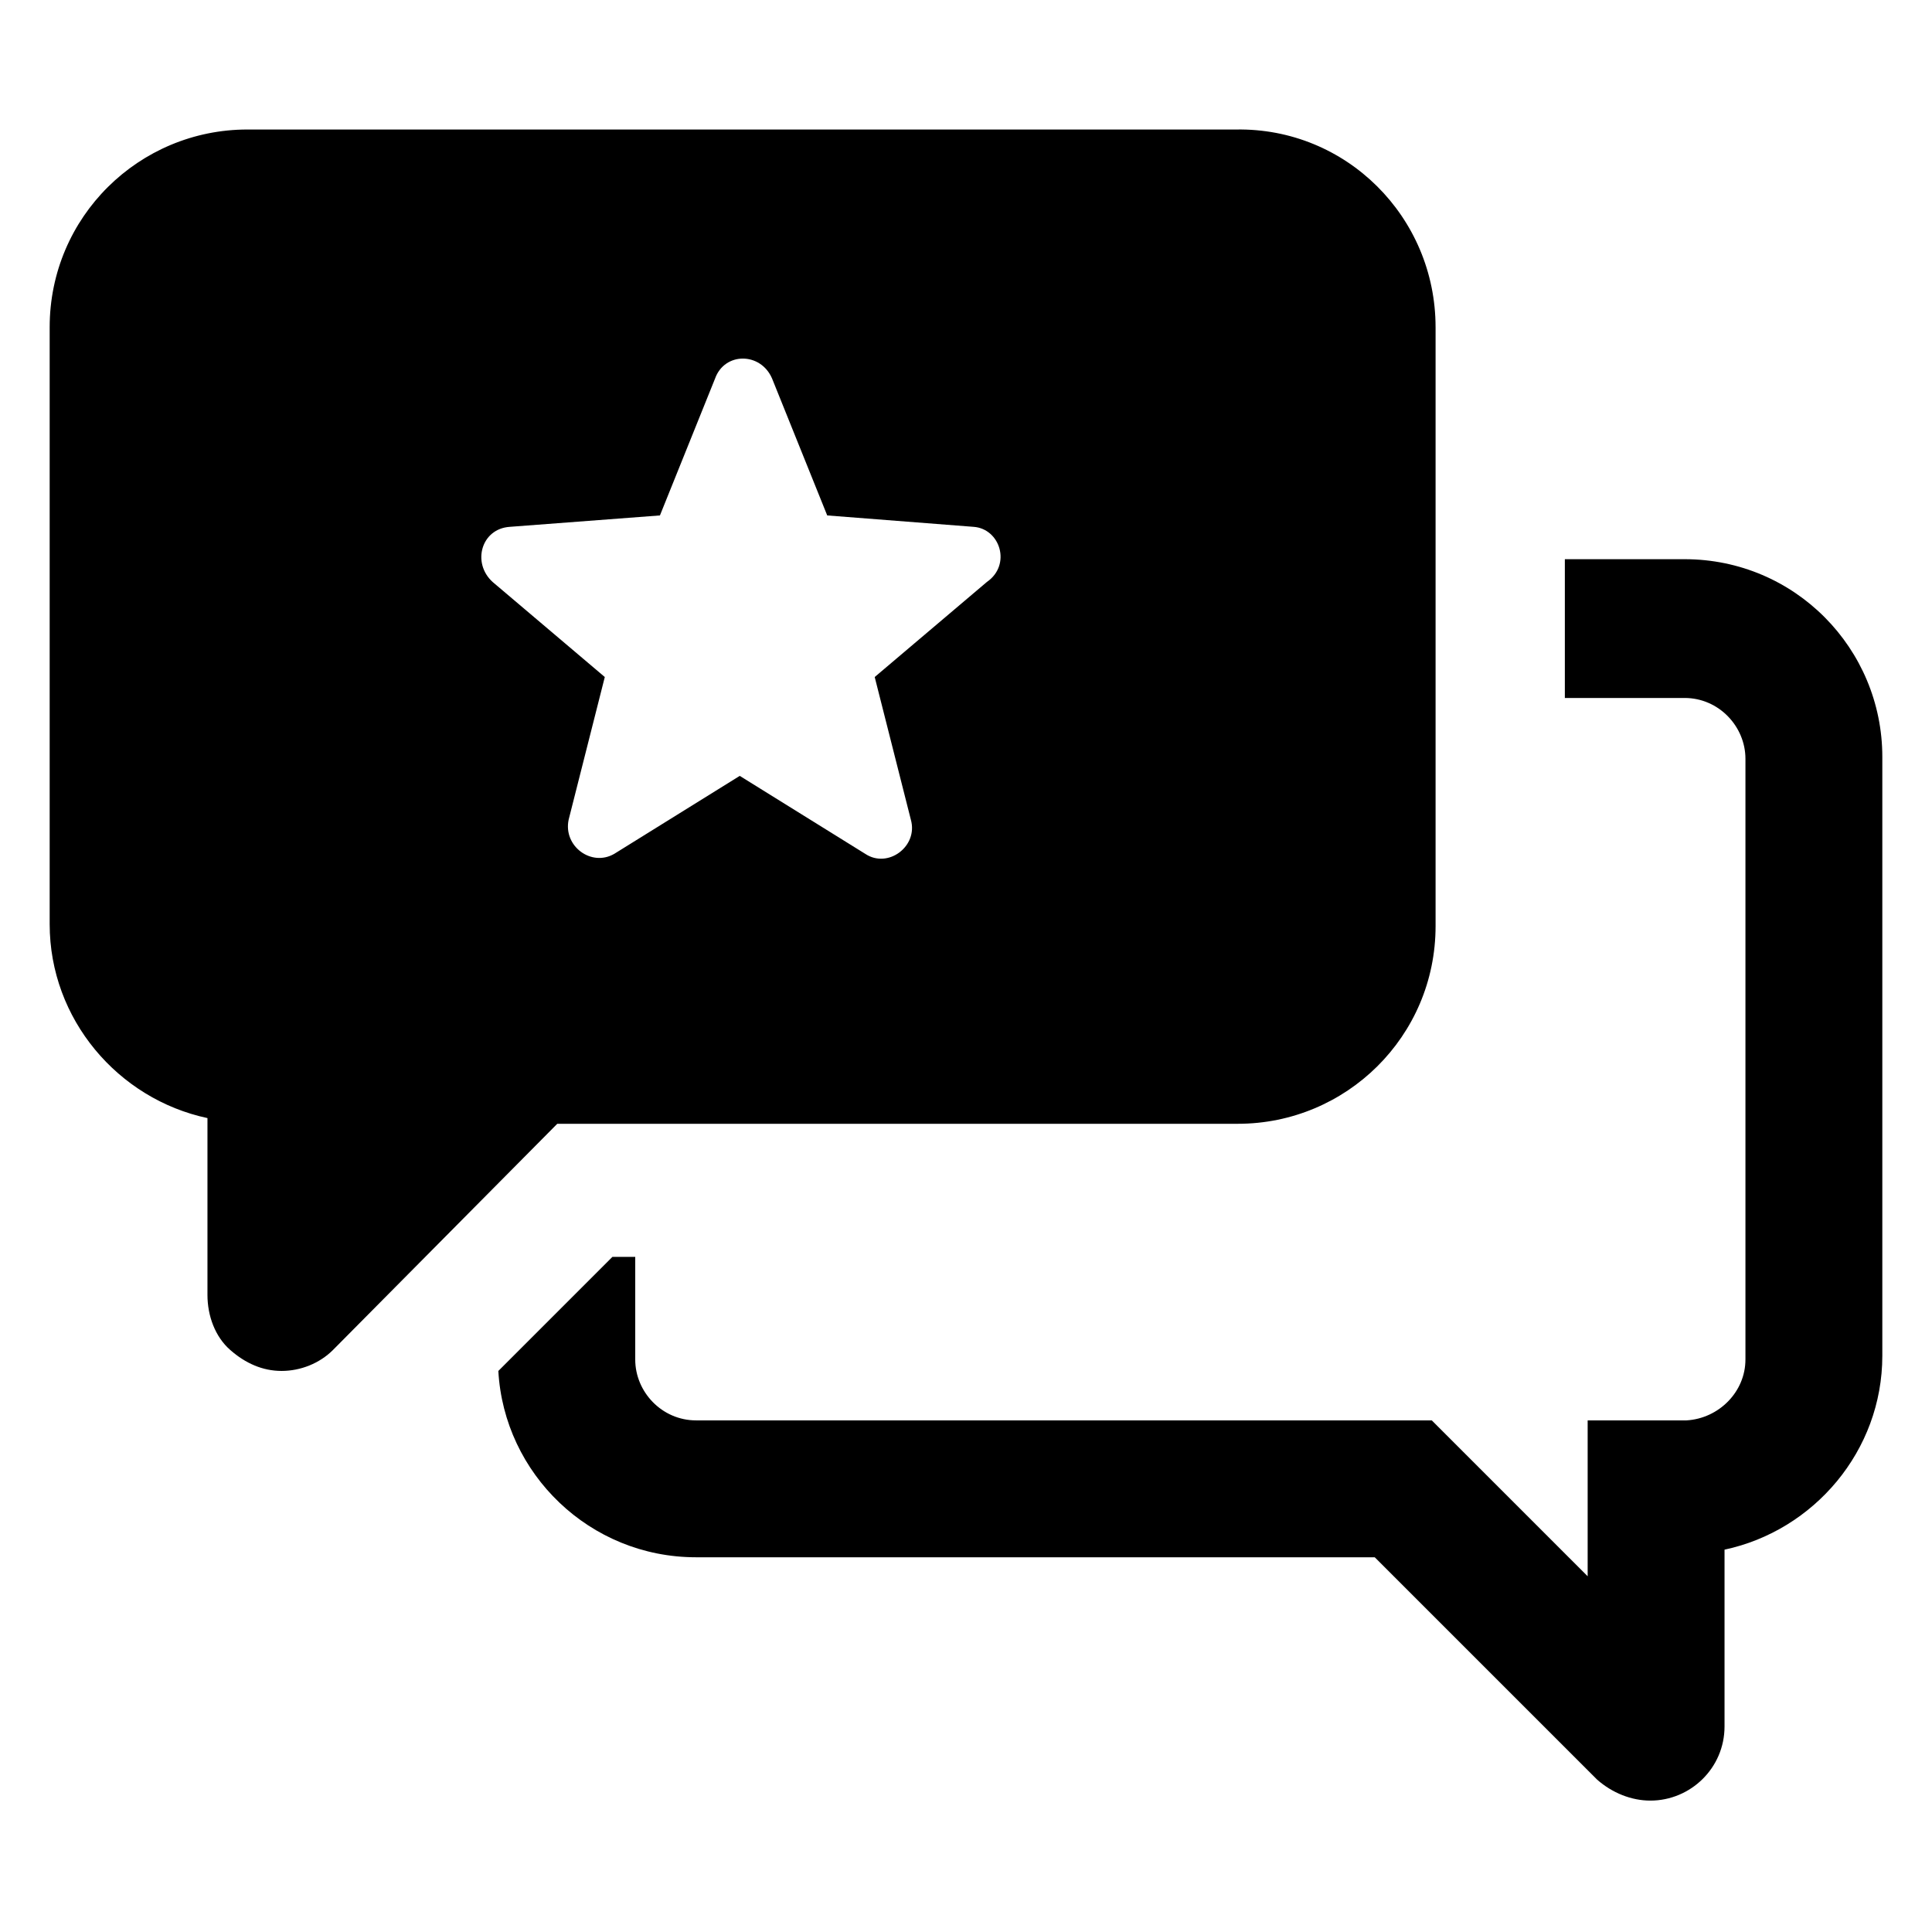 <?xml version="1.0" encoding="UTF-8"?>
<!-- Uploaded to: ICON Repo, www.iconrepo.com, Generator: ICON Repo Mixer Tools -->
<svg fill="#000000" width="800px" height="800px" version="1.1" viewBox="144 144 512 512" xmlns="http://www.w3.org/2000/svg">
 <path d="m606.56 504.29v-159.2c0-8.566-7.055-16.121-16.121-16.121h-31.738v-36.777h31.738c29.223 0 52.395 23.68 52.395 52.395v158.7c0 25.191-18.137 46.352-41.816 51.387v46.855c0 11.082-9.07 19.648-19.648 19.648-5.039 0-10.078-2.016-14.105-5.543l-58.945-58.941h-179.86c-28.215 0-50.883-22.168-52.395-49.375l30.23-30.23h6.047v27.207c0 8.566 7.055 16.121 16.121 16.121h194.97l41.312 41.312v-41.312h26.199c8.562-0.5 15.613-7.555 15.613-16.121zm-82.117-273.57v158.7c0 29.223-23.68 52.395-52.395 52.395l-180.37 0.004-59.449 59.953c-3.527 3.523-8.566 5.539-13.602 5.539-5.039 0-9.574-2.016-13.602-5.543-4.031-3.527-6.047-9.07-6.047-14.609v-46.855c-23.68-5.039-41.816-26.199-41.816-51.387v-158.2c0-29.223 23.68-52.395 52.395-52.395h261.98c29.223-0.504 52.902 23.172 52.902 52.395zm-122.43 52.898-38.793-3.023-14.609-36.273c-3.023-7.055-12.594-7.055-15.113 0l-14.609 36.273-39.805 3.023c-7.559 0.504-10.078 9.574-4.535 14.609l29.727 25.191-9.574 37.785c-1.512 7.055 6.047 12.594 12.09 9.07l33.25-20.656 33.25 20.656c6.047 4.031 14.105-2.016 12.09-9.07l-9.574-37.785 29.727-25.191c6.555-4.531 3.531-14.105-3.519-14.609z"/>
</svg>